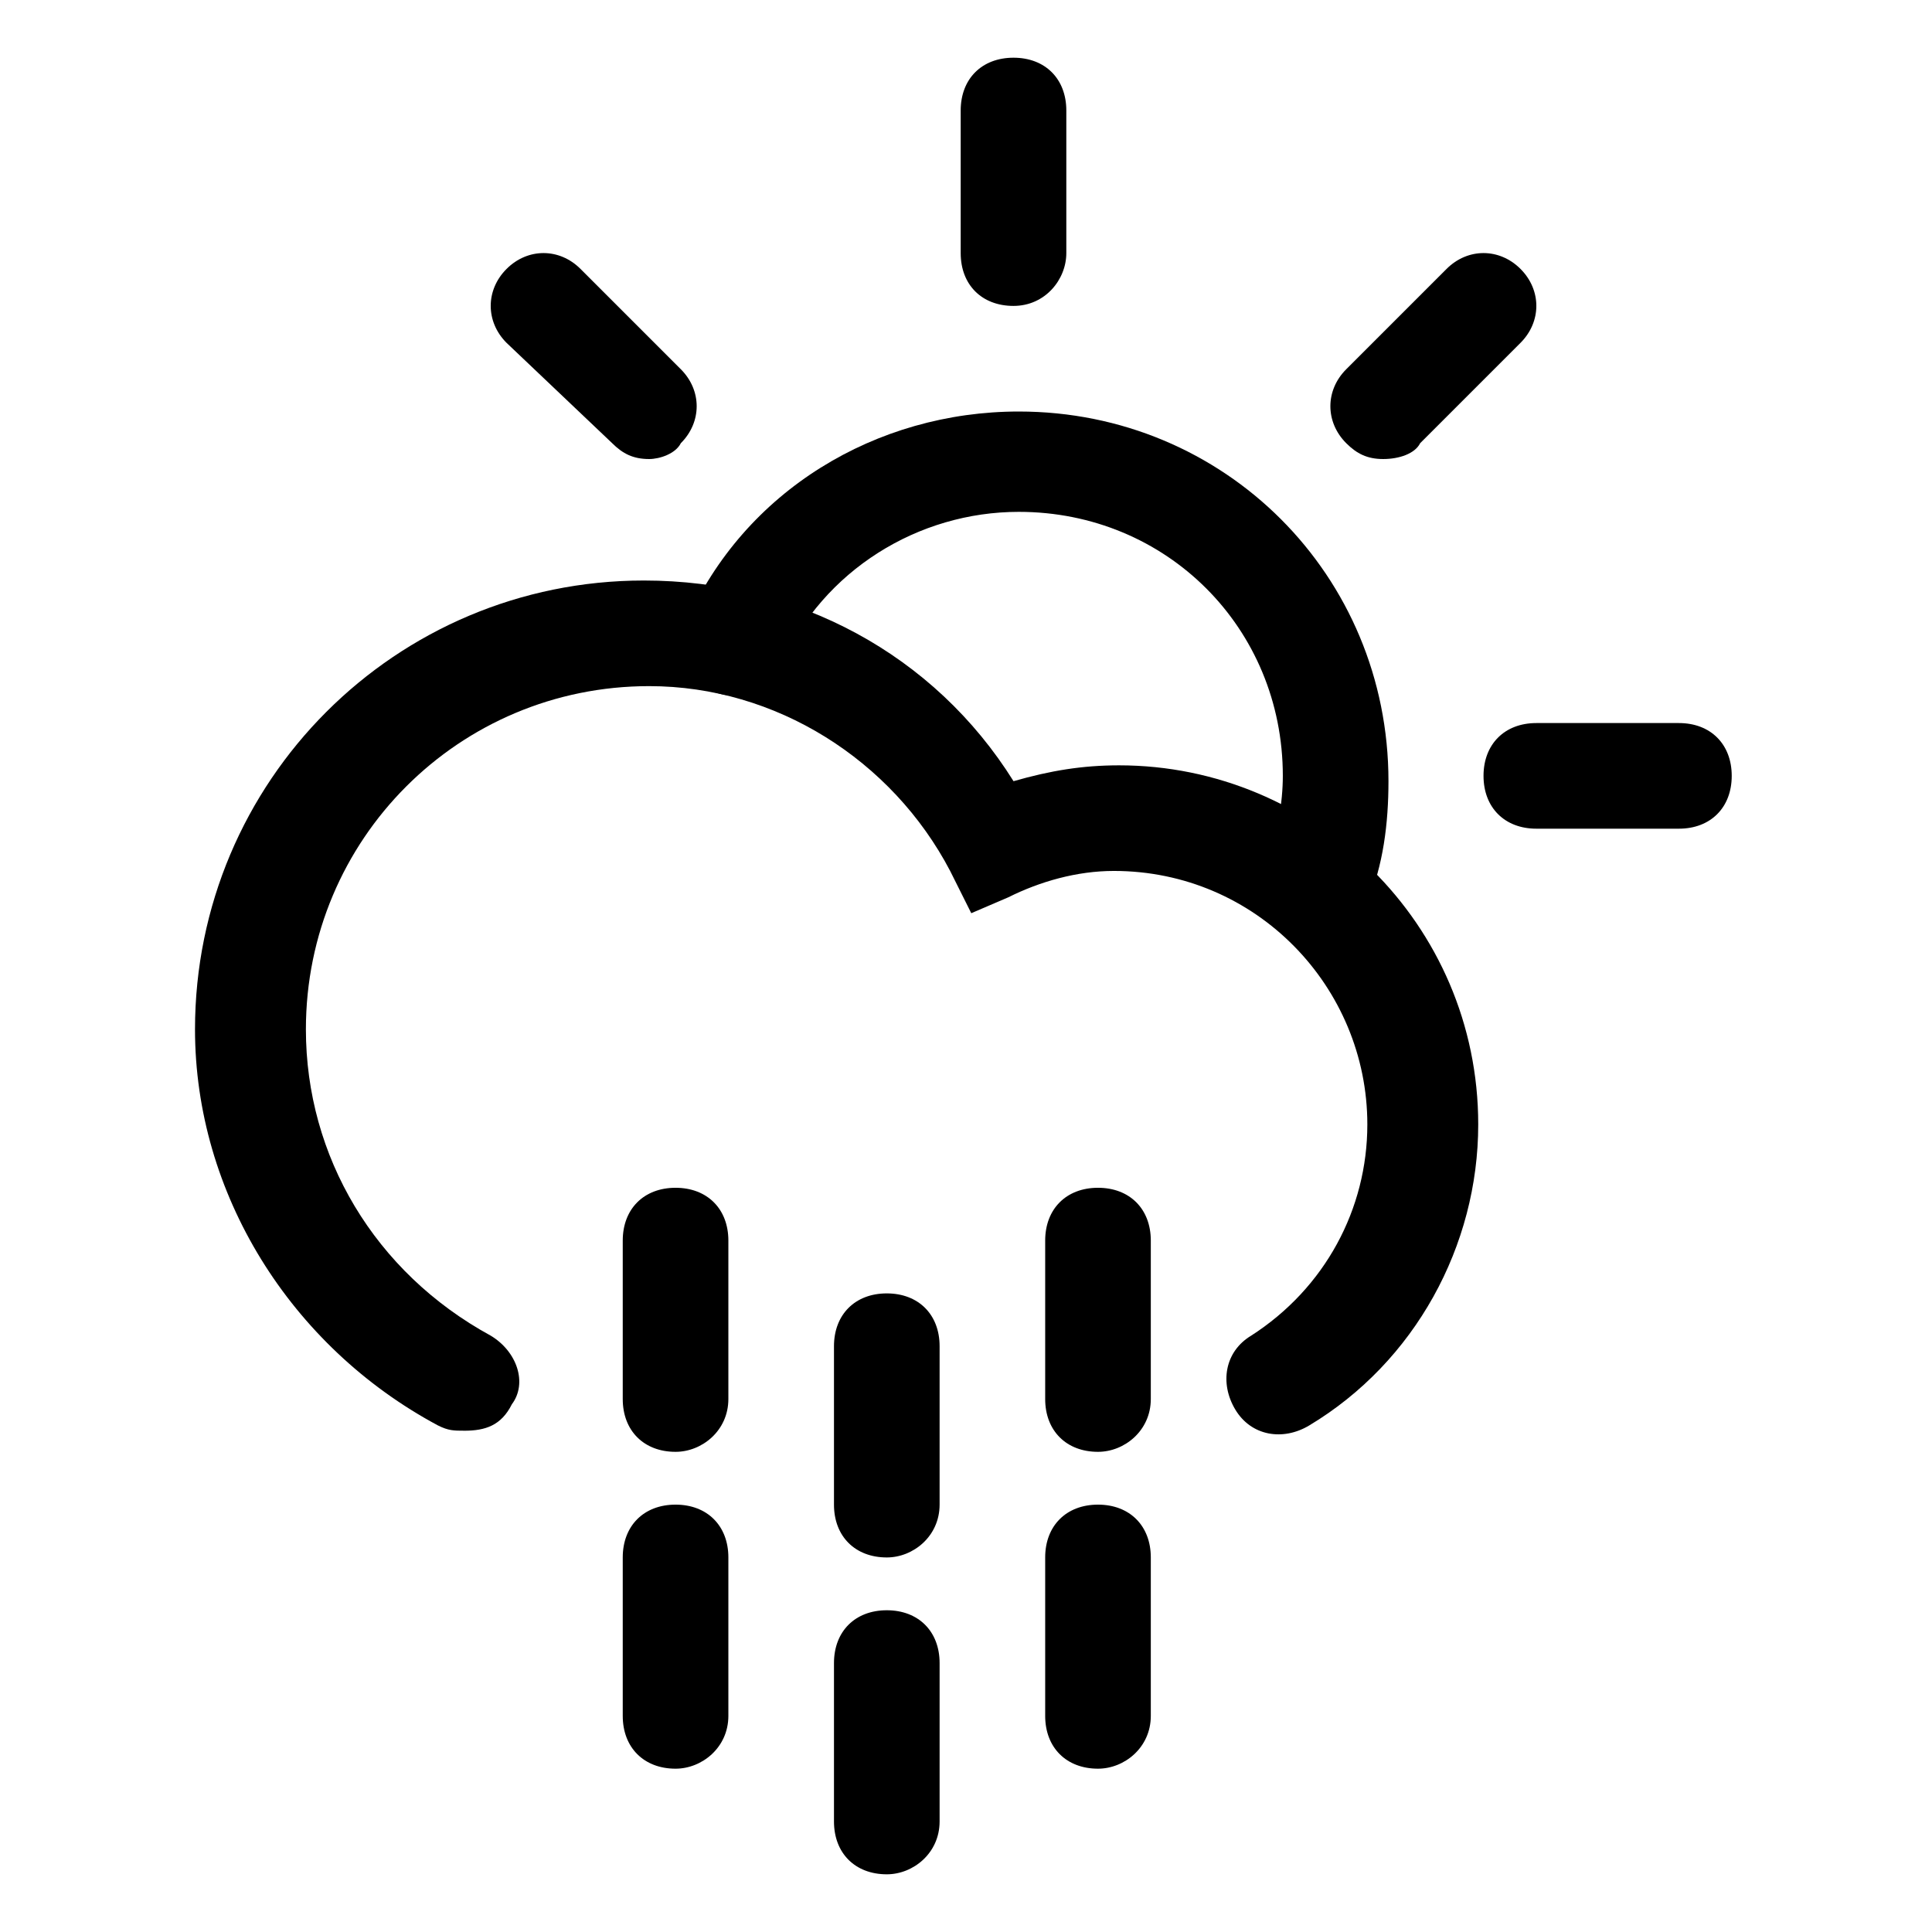<?xml version="1.0" encoding="UTF-8"?>
<!-- Uploaded to: SVG Repo, www.svgrepo.com, Generator: SVG Repo Mixer Tools -->
<svg fill="#000000" width="800px" height="800px" version="1.1" viewBox="144 144 512 512" xmlns="http://www.w3.org/2000/svg">
 <g>
  <path d="m492.36 391.6c-1.398 0-2.801 0-4.199-1.398-6.996-2.801-11.195-11.195-8.398-18.191 2.801-6.996 4.199-15.395 4.199-22.391 0-39.184-30.789-69.973-69.973-69.973-26.59 0-51.781 15.395-62.977 40.586-2.801 6.996-11.195 9.797-18.191 6.996-6.996-2.801-9.797-11.195-6.996-18.191 15.395-34.988 50.383-55.98 88.168-55.98 54.578 0 97.965 43.383 97.965 97.965 0 11.195-1.398 22.391-5.598 32.188-2.805 5.594-8.402 8.391-14 8.391z"/>
  <path d="m412.59 225.07c-8.398 0-13.996-5.598-13.996-13.996v-37.785c0-8.398 5.598-13.996 13.996-13.996s13.996 5.598 13.996 13.996v37.785c0 6.996-5.598 13.996-13.996 13.996z"/>
  <path d="m510.56 265.65c-4.199 0-6.996-1.398-9.797-4.199-5.598-5.598-5.598-13.996 0-19.594l26.59-26.59c5.598-5.598 13.996-5.598 19.594 0 5.598 5.598 5.598 13.996 0 19.594l-26.59 26.59c-1.402 2.801-5.602 4.199-9.797 4.199z"/>
  <path d="m588.93 363.61h-37.785c-8.398 0-13.996-5.598-13.996-13.996 0-8.398 5.598-13.996 13.996-13.996h37.785c8.398 0 13.996 5.598 13.996 13.996 0 8.398-5.598 13.996-13.996 13.996z"/>
  <path d="m316.03 265.65c-4.199 0-6.996-1.398-9.797-4.199l-27.988-26.59c-5.598-5.598-5.598-13.996 0-19.594s13.996-5.598 19.594 0l26.59 26.59c5.598 5.598 5.598 13.996 0 19.594-1.402 2.801-5.602 4.199-8.398 4.199z"/>
  <path d="m267.05 523.15c-2.801 0-4.199 0-6.996-1.398-39.184-20.992-64.375-61.578-64.375-104.96 0-65.773 53.18-118.95 118.95-118.95 40.586 0 76.973 19.594 97.965 53.18 9.797-2.801 18.191-4.199 27.988-4.199 51.781 0 95.164 41.984 95.164 95.164 0 32.188-16.793 62.977-44.781 79.77-6.996 4.199-15.395 2.801-19.594-4.199-4.199-6.996-2.801-15.395 4.199-19.594 19.594-12.594 30.789-33.586 30.789-55.98 0-36.387-29.391-67.176-67.176-67.176-9.797 0-19.594 2.801-27.988 6.996l-9.797 4.203-5.598-11.195c-15.395-29.391-46.184-48.98-79.77-48.98-50.383 0-90.965 40.586-90.965 90.965 0 33.586 18.191 64.375 48.98 81.168 6.996 4.199 9.797 12.594 5.598 18.191-2.801 5.602-6.996 7-12.598 7z"/>
  <path d="m323.03 528.75c-8.398 0-13.996-5.598-13.996-13.996v-41.984c0-8.398 5.598-13.996 13.996-13.996 8.398 0 13.996 5.598 13.996 13.996v41.984c0 8.398-7 13.996-13.996 13.996z"/>
  <path d="m323.03 612.72c-8.398 0-13.996-5.598-13.996-13.996v-41.984c0-8.398 5.598-13.996 13.996-13.996 8.398 0 13.996 5.598 13.996 13.996v41.984c0 8.398-7 13.996-13.996 13.996z"/>
  <path d="m379.01 556.74c-8.398 0-13.996-5.598-13.996-13.996v-41.984c0-8.398 5.598-13.996 13.996-13.996 8.398 0 13.996 5.598 13.996 13.996v41.984c-0.004 8.398-7 13.996-13.996 13.996z"/>
  <path d="m379.01 640.71c-8.398 0-13.996-5.598-13.996-13.996v-41.984c0-8.398 5.598-13.996 13.996-13.996 8.398 0 13.996 5.598 13.996 13.996v41.984c-0.004 8.398-7 13.996-13.996 13.996z"/>
  <path d="m434.98 528.75c-8.398 0-13.996-5.598-13.996-13.996v-41.984c0-8.398 5.598-13.996 13.996-13.996s13.996 5.598 13.996 13.996v41.984c0 8.398-6.996 13.996-13.996 13.996z"/>
  <path d="m434.98 612.72c-8.398 0-13.996-5.598-13.996-13.996v-41.984c0-8.398 5.598-13.996 13.996-13.996s13.996 5.598 13.996 13.996v41.984c0 8.398-6.996 13.996-13.996 13.996z"/>
 </g>
</svg>